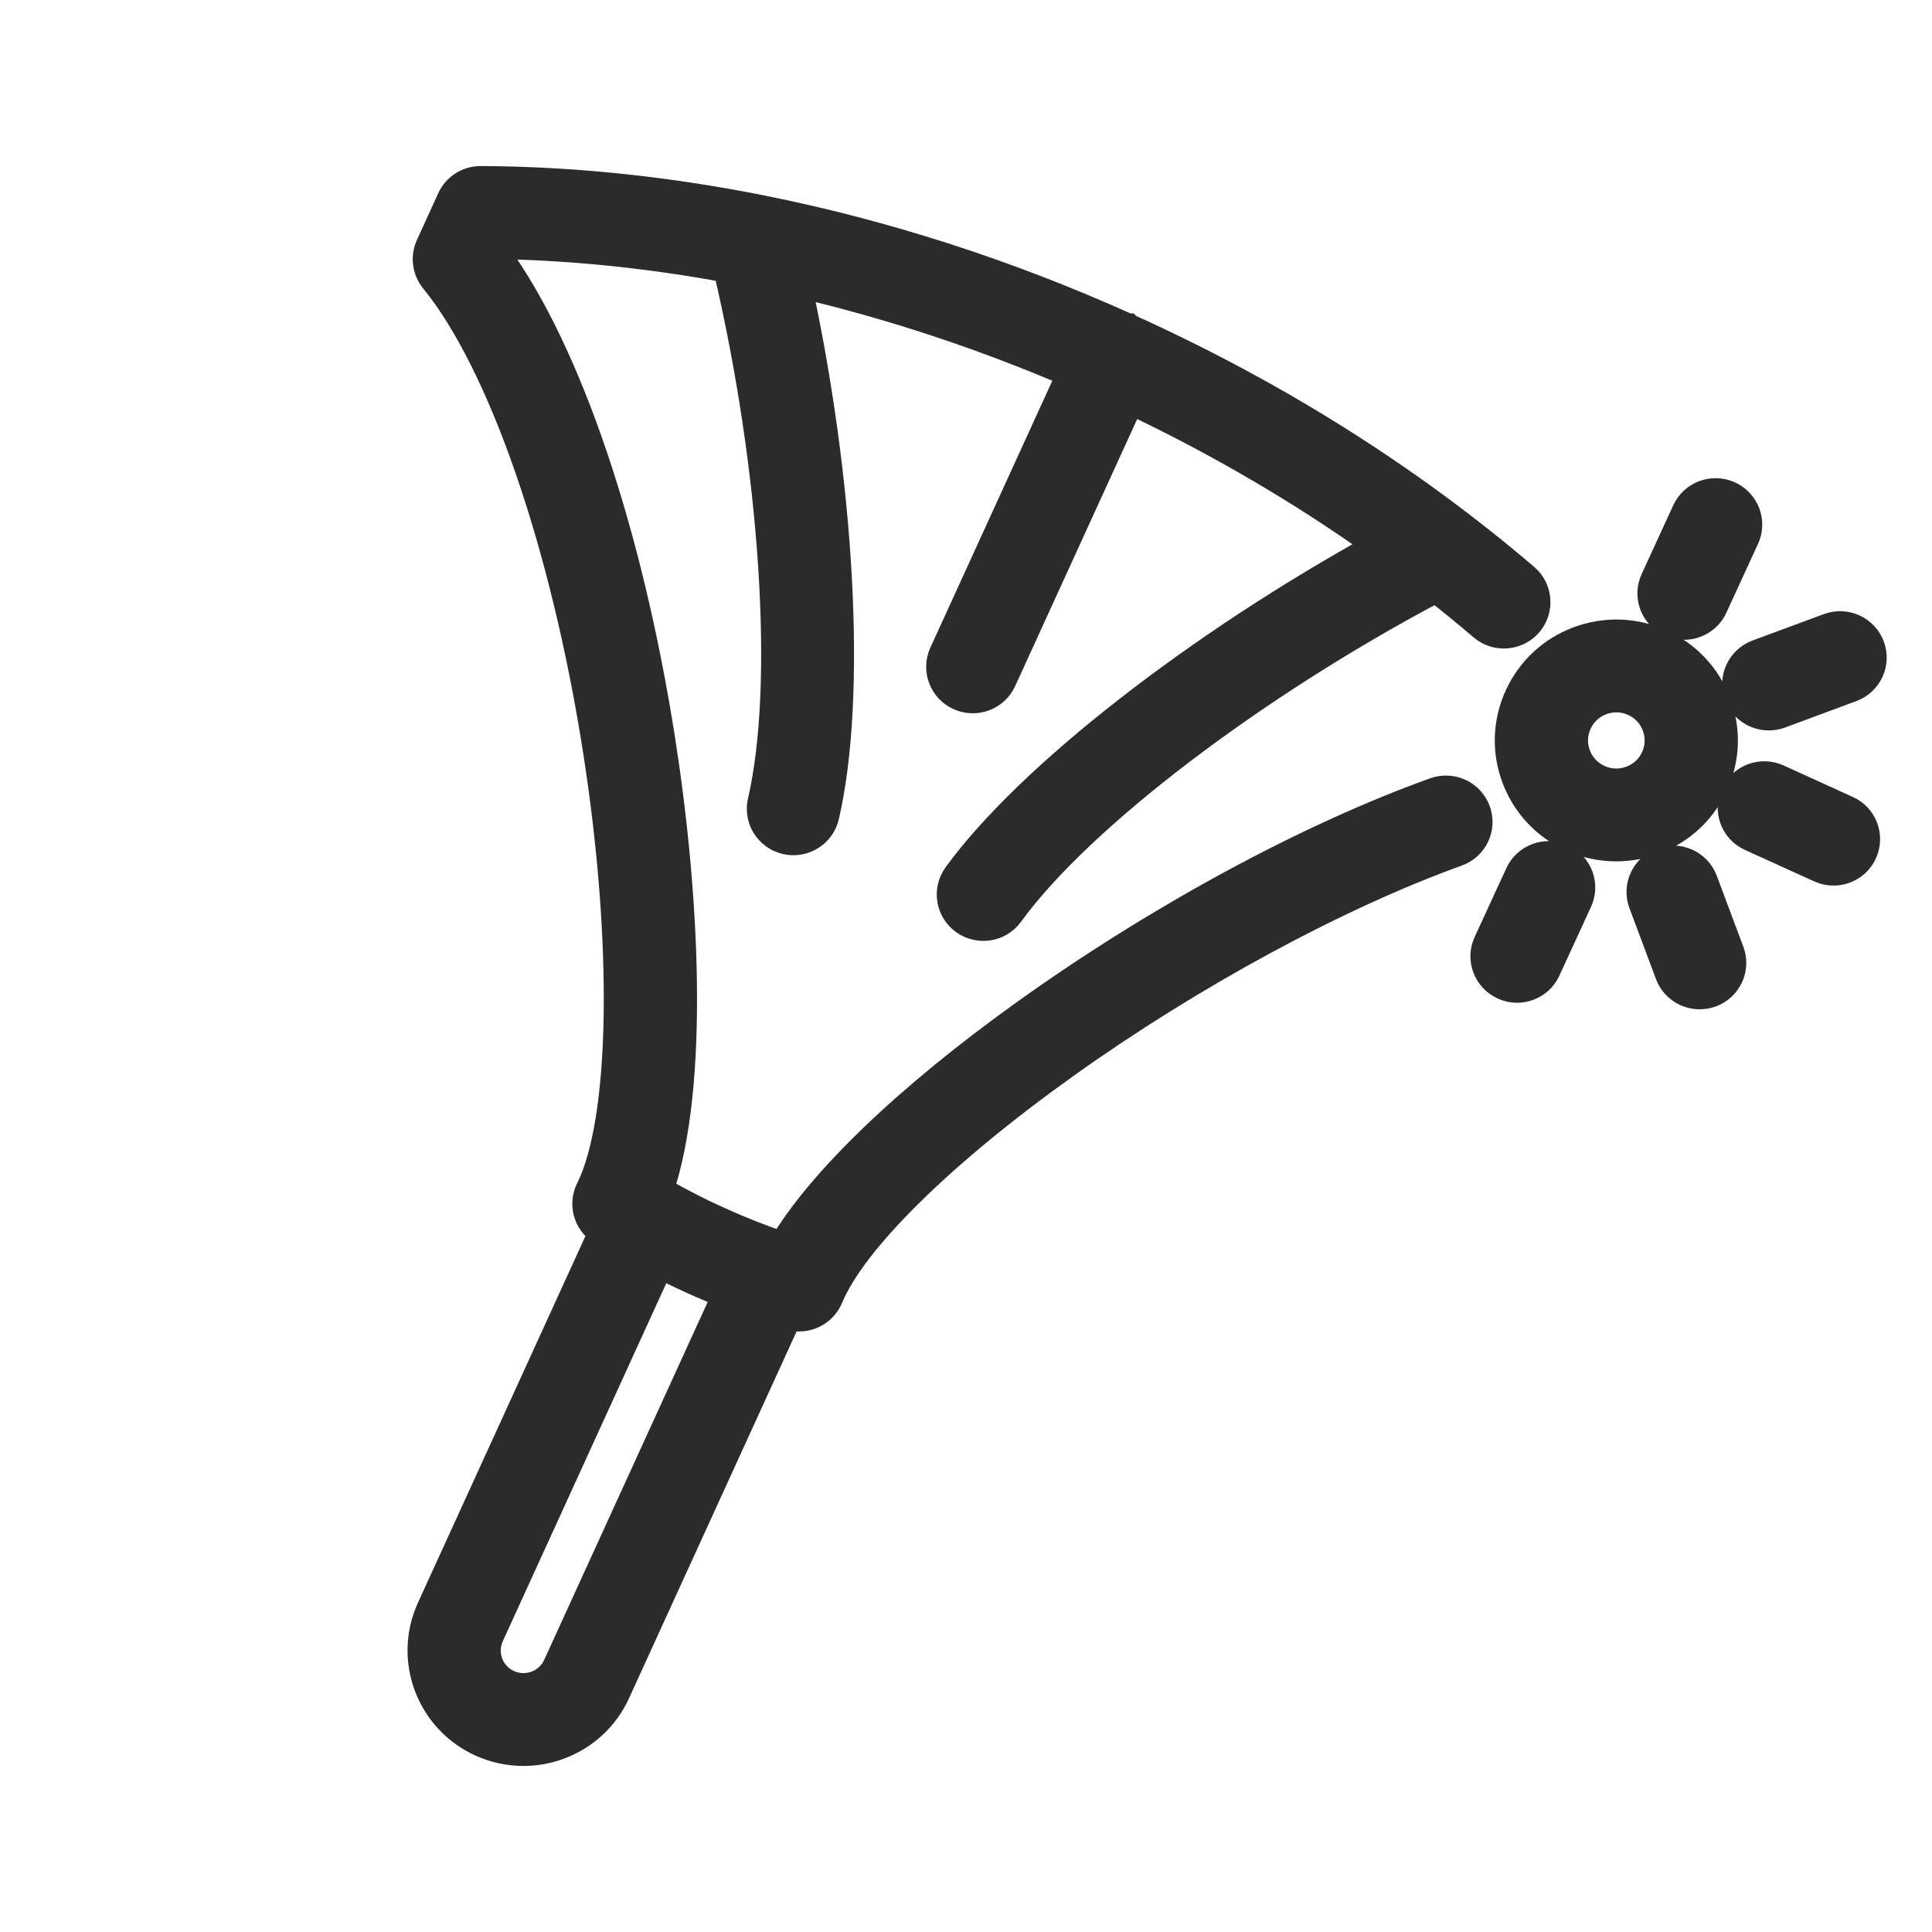 <svg xmlns="http://www.w3.org/2000/svg" fill="none" viewBox="0 0 32 32" height="32" width="32">
<path stroke-width="0.5" stroke="#2A2B2A" fill="#2A2B2A" d="M29.115 10.843L30.296 10.406C30.566 10.306 30.866 10.443 30.967 10.711C31.068 10.979 30.93 11.278 30.66 11.378L29.479 11.816C29.419 11.838 29.357 11.848 29.297 11.848C29.085 11.848 28.886 11.719 28.808 11.511C28.707 11.242 28.845 10.943 29.115 10.843ZM27.675 10.3C27.745 10.332 27.819 10.347 27.892 10.347C28.09 10.347 28.279 10.235 28.367 10.044L28.891 8.904C29.011 8.644 28.895 8.336 28.633 8.217C28.371 8.098 28.061 8.213 27.942 8.473L27.418 9.613C27.298 9.873 27.413 10.181 27.675 10.3ZM22.871 9.039C21.586 8.121 20.195 7.306 18.714 6.605L16.587 11.26C16.468 11.521 16.159 11.636 15.897 11.518C15.634 11.399 15.518 11.092 15.637 10.831L17.764 6.176C16.259 5.53 14.721 5.025 13.184 4.668C13.911 8.002 14.107 11.545 13.65 13.513C13.585 13.792 13.305 13.966 13.024 13.902C12.743 13.837 12.568 13.559 12.633 13.279C13.08 11.357 12.843 7.759 12.061 4.434C10.793 4.199 9.532 4.067 8.295 4.042L8.212 4.224C9.382 5.834 10.389 8.791 10.932 12.242C11.33 14.772 11.507 17.952 10.902 19.725C10.912 19.73 10.921 19.735 10.93 19.741C10.933 19.742 10.936 19.744 10.939 19.746C11.254 19.926 11.579 20.093 11.912 20.242C12.258 20.398 12.612 20.538 12.969 20.658C13.609 19.571 15.05 18.186 17.02 16.778C19.213 15.212 21.674 13.881 23.771 13.127C24.043 13.029 24.342 13.169 24.44 13.438C24.538 13.708 24.398 14.005 24.126 14.102C22.145 14.815 19.716 16.13 17.63 17.621C15.573 19.09 14.11 20.534 13.717 21.483C13.615 21.728 13.343 21.858 13.087 21.782C13.074 21.779 13.061 21.775 13.048 21.771L10.191 28.025C10.007 28.429 9.675 28.737 9.258 28.893C9.067 28.965 8.868 29 8.67 29C8.435 29 8.2 28.95 7.98 28.851C7.141 28.472 6.769 27.486 7.149 26.652L10.006 20.398C9.995 20.391 9.983 20.384 9.972 20.377C9.746 20.234 9.665 19.946 9.784 19.708C10.36 18.556 10.407 15.621 9.901 12.402C9.363 8.982 8.329 6 7.202 4.619C7.078 4.466 7.051 4.257 7.133 4.078L7.486 3.304C7.571 3.119 7.756 3 7.961 3C7.962 3 7.963 3 7.964 3C9.475 3.007 11.023 3.168 12.576 3.476C12.586 3.478 12.597 3.48 12.608 3.482C14.645 3.889 16.69 4.547 18.67 5.441C18.671 5.441 18.672 5.441 18.672 5.441C18.673 5.442 18.673 5.442 18.674 5.442C21.11 6.542 23.322 7.934 25.249 9.58C25.467 9.766 25.492 10.094 25.305 10.311C25.117 10.528 24.787 10.553 24.569 10.366C24.313 10.148 24.053 9.935 23.787 9.726C20.753 11.329 17.873 13.519 16.71 15.119C16.542 15.352 16.216 15.404 15.982 15.236C15.748 15.069 15.696 14.744 15.864 14.512C17.054 12.875 19.867 10.689 22.871 9.039ZM8.1 27.081C7.957 27.394 8.096 27.764 8.411 27.906C8.564 27.975 8.734 27.98 8.891 27.922C9.047 27.863 9.172 27.748 9.241 27.596L12.058 21.43C11.863 21.354 11.671 21.273 11.48 21.187C11.29 21.101 11.102 21.01 10.916 20.915L8.1 27.081ZM25.868 14.228C25.606 14.109 25.296 14.224 25.177 14.484L24.652 15.624C24.532 15.884 24.648 16.192 24.91 16.311C24.98 16.343 25.054 16.359 25.126 16.359C25.324 16.359 25.514 16.246 25.601 16.055L26.125 14.916C26.245 14.655 26.13 14.348 25.868 14.228ZM30.586 13.428L29.439 12.906C29.177 12.787 28.867 12.902 28.747 13.162C28.628 13.423 28.743 13.731 29.005 13.85L30.152 14.371C30.222 14.403 30.296 14.418 30.368 14.418C30.566 14.418 30.756 14.306 30.843 14.115C30.963 13.854 30.848 13.546 30.586 13.428ZM28.201 14.593C28.101 14.325 27.8 14.188 27.53 14.288C27.26 14.388 27.123 14.687 27.223 14.955L27.663 16.13C27.741 16.338 27.94 16.467 28.152 16.467C28.213 16.467 28.274 16.457 28.334 16.435C28.604 16.335 28.742 16.036 28.641 15.768L28.201 14.593ZM27.387 13.906C27.186 13.98 26.978 14.017 26.77 14.017C26.521 14.017 26.272 13.964 26.038 13.858C25.61 13.663 25.284 13.314 25.12 12.876C24.955 12.437 24.973 11.961 25.169 11.536C25.364 11.11 25.715 10.786 26.156 10.622C26.598 10.459 27.076 10.476 27.505 10.671C27.933 10.865 28.259 11.214 28.423 11.653C28.588 12.091 28.57 12.567 28.375 12.993C28.179 13.418 27.828 13.743 27.387 13.906ZM27.425 12.561C27.505 12.388 27.512 12.194 27.445 12.015C27.378 11.836 27.245 11.694 27.071 11.614C26.975 11.571 26.874 11.549 26.772 11.549C26.687 11.549 26.602 11.564 26.521 11.594C26.341 11.661 26.198 11.793 26.118 11.967C26.038 12.14 26.031 12.335 26.098 12.514C26.165 12.693 26.298 12.835 26.473 12.914C26.647 12.994 26.842 13.001 27.022 12.934C27.203 12.867 27.346 12.735 27.425 12.561Z"></path>
</svg>
